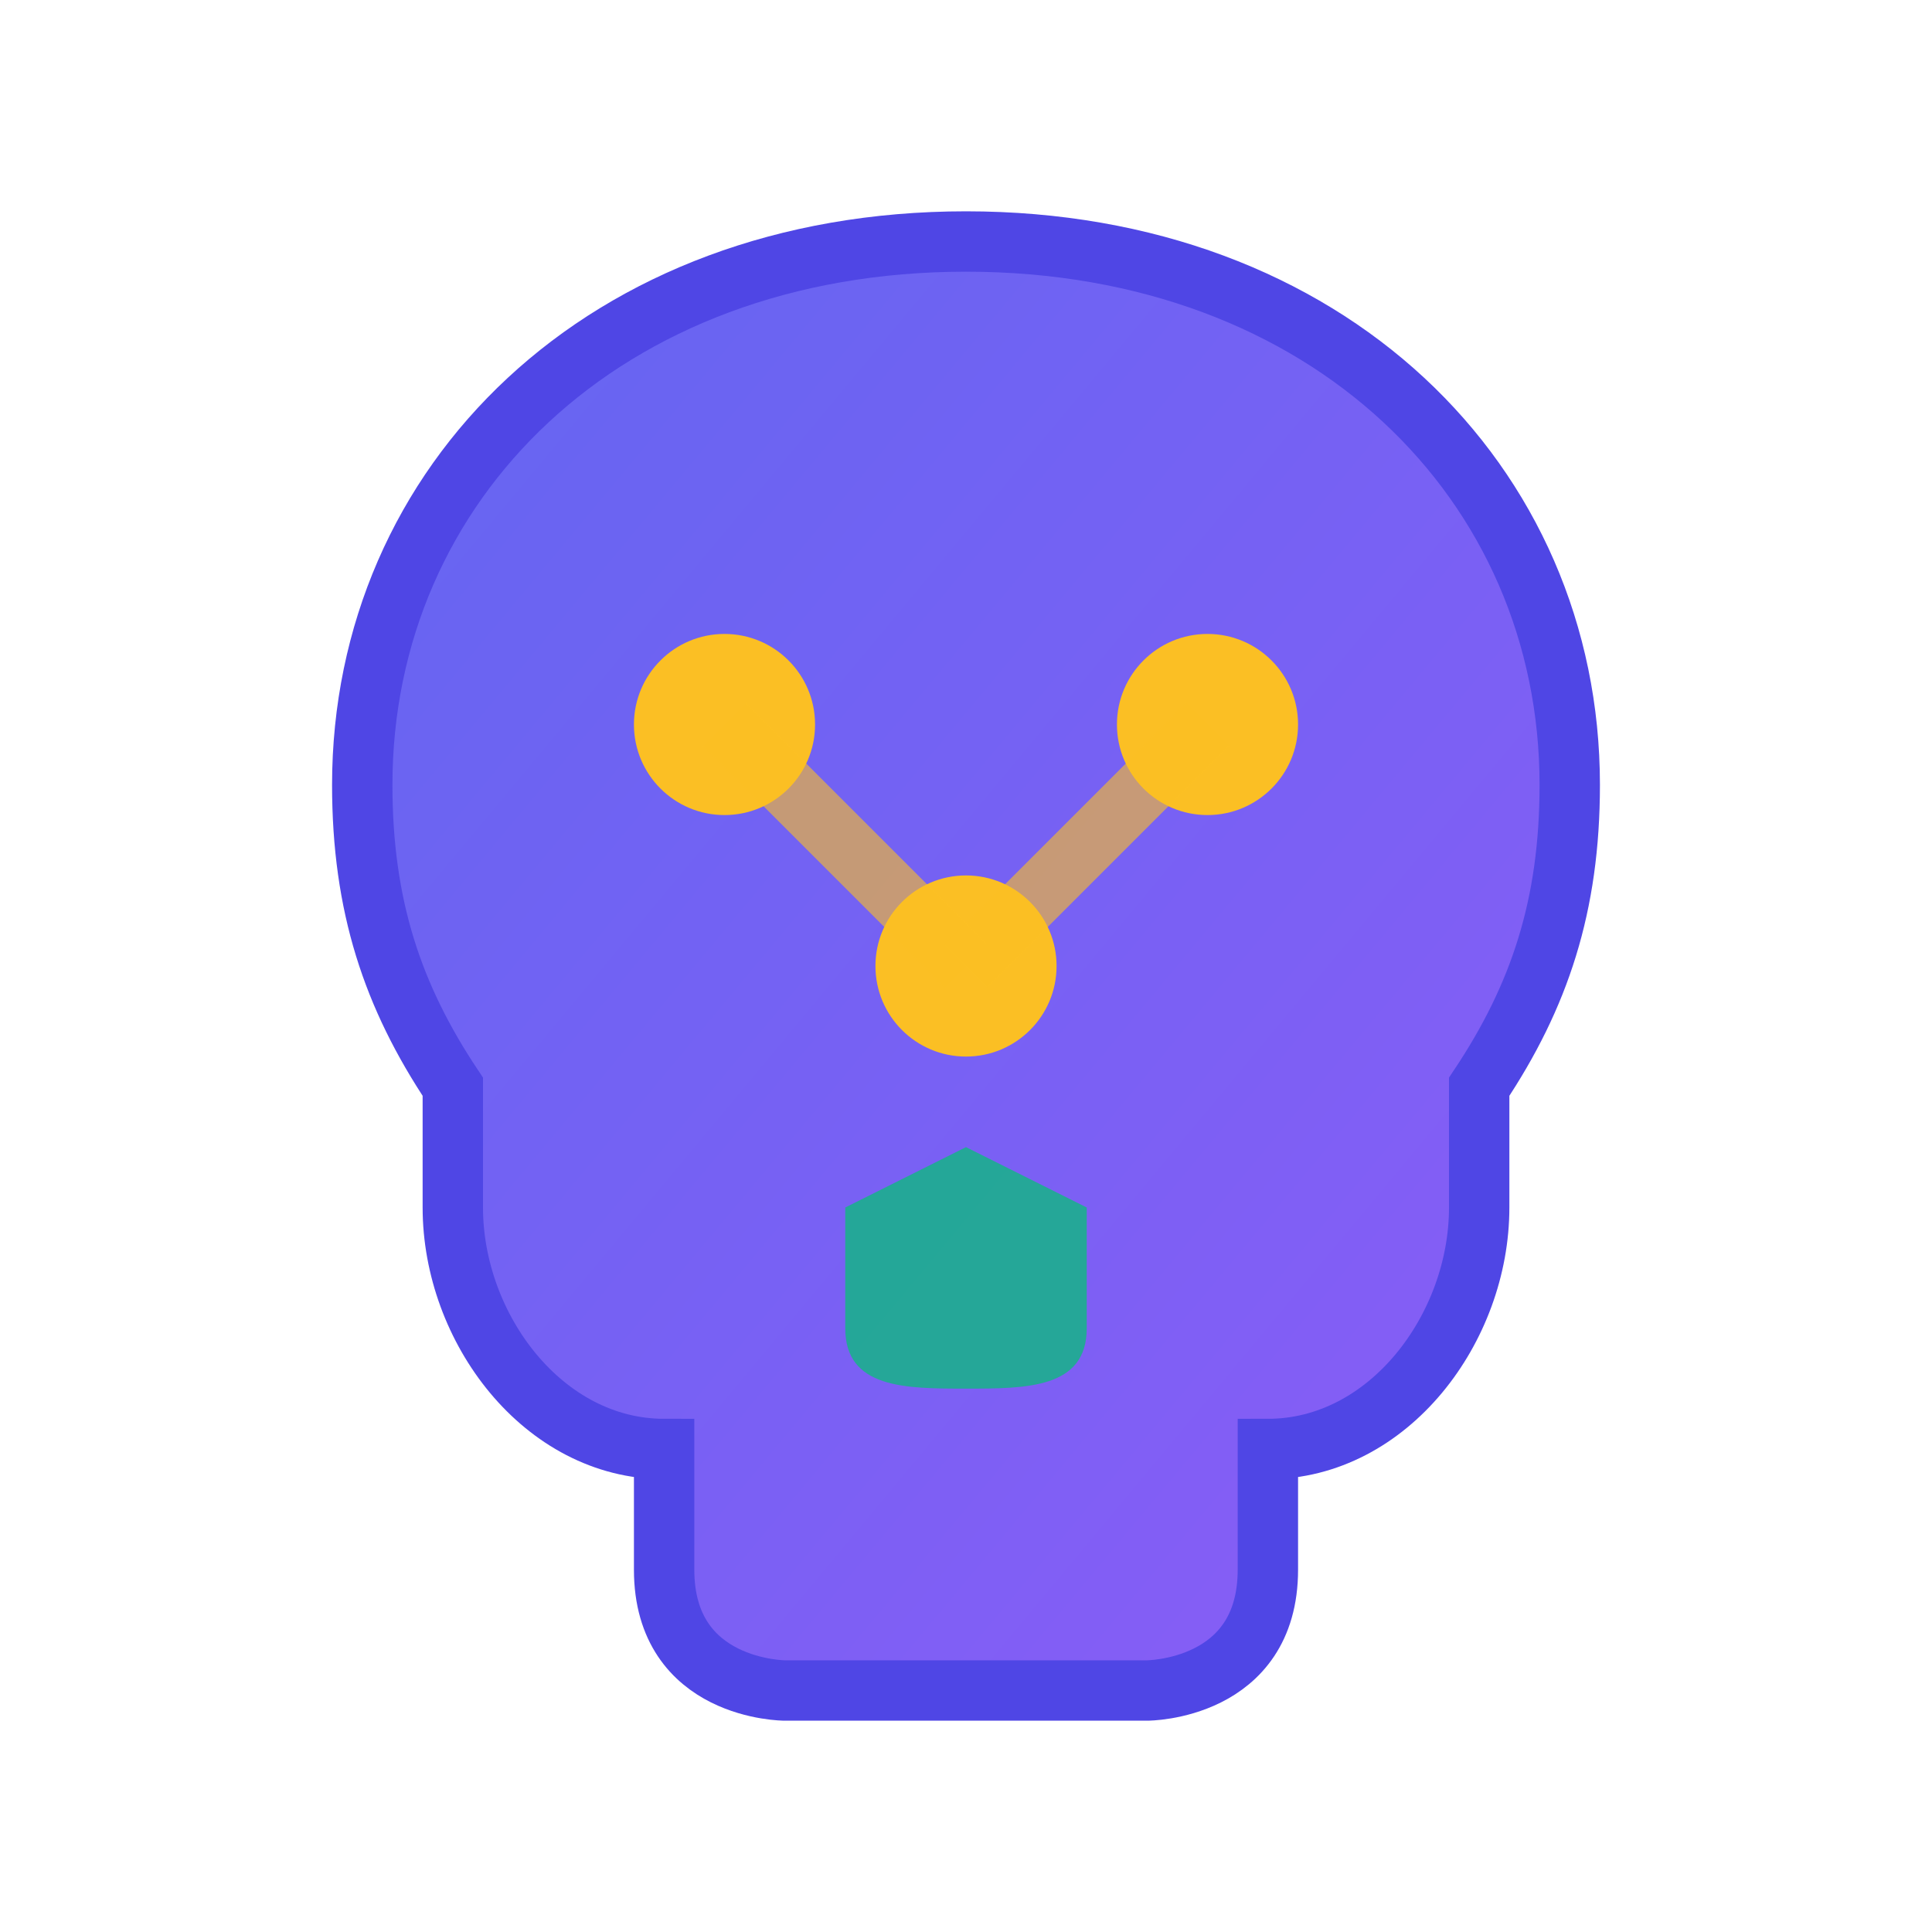 <svg xmlns="http://www.w3.org/2000/svg" viewBox="0 0 32 32">
  <defs>
    <linearGradient id="brainGradient" x1="0%" y1="0%" x2="100%" y2="100%">
      <stop offset="0%" style="stop-color:#6366f1;stop-opacity:1" />
      <stop offset="100%" style="stop-color:#8b5cf6;stop-opacity:1" />
    </linearGradient>
  </defs>

  <!-- Brain outline representing AI/knowledge -->
  <path d="M16 4 C10 4 6 8 6 13 C6 15 6.5 16.5 7.5 18 L7.5 20 C7.5 22 9 24 11 24 L11 26 C11 28 13 28 13 28 L19 28 C19 28 21 28 21 26 L21 24 C23 24 24.5 22 24.5 20 L24.5 18 C25.5 16.5 26 15 26 13 C26 8 22 4 16 4 Z"
        fill="url(#brainGradient)"
        stroke="#4f46e5"
        stroke-width="1"/>

  <!-- Neural connection dots -->
  <circle cx="12" cy="12" r="1.5" fill="#fbbf24" />
  <circle cx="20" cy="12" r="1.5" fill="#fbbf24" />
  <circle cx="16" cy="16" r="1.5" fill="#fbbf24" />

  <!-- Connection lines -->
  <line x1="12" y1="12" x2="16" y2="16" stroke="#fbbf24" stroke-width="1" opacity="0.6"/>
  <line x1="20" y1="12" x2="16" y2="16" stroke="#fbbf24" stroke-width="1" opacity="0.6"/>

  <!-- Offline indicator (small lock/shield at bottom) -->
  <path d="M14 20 L14 22 C14 23 15 23 16 23 C17 23 18 23 18 22 L18 20 L16 19 Z"
        fill="#10b981"
        opacity="0.8"/>
</svg>